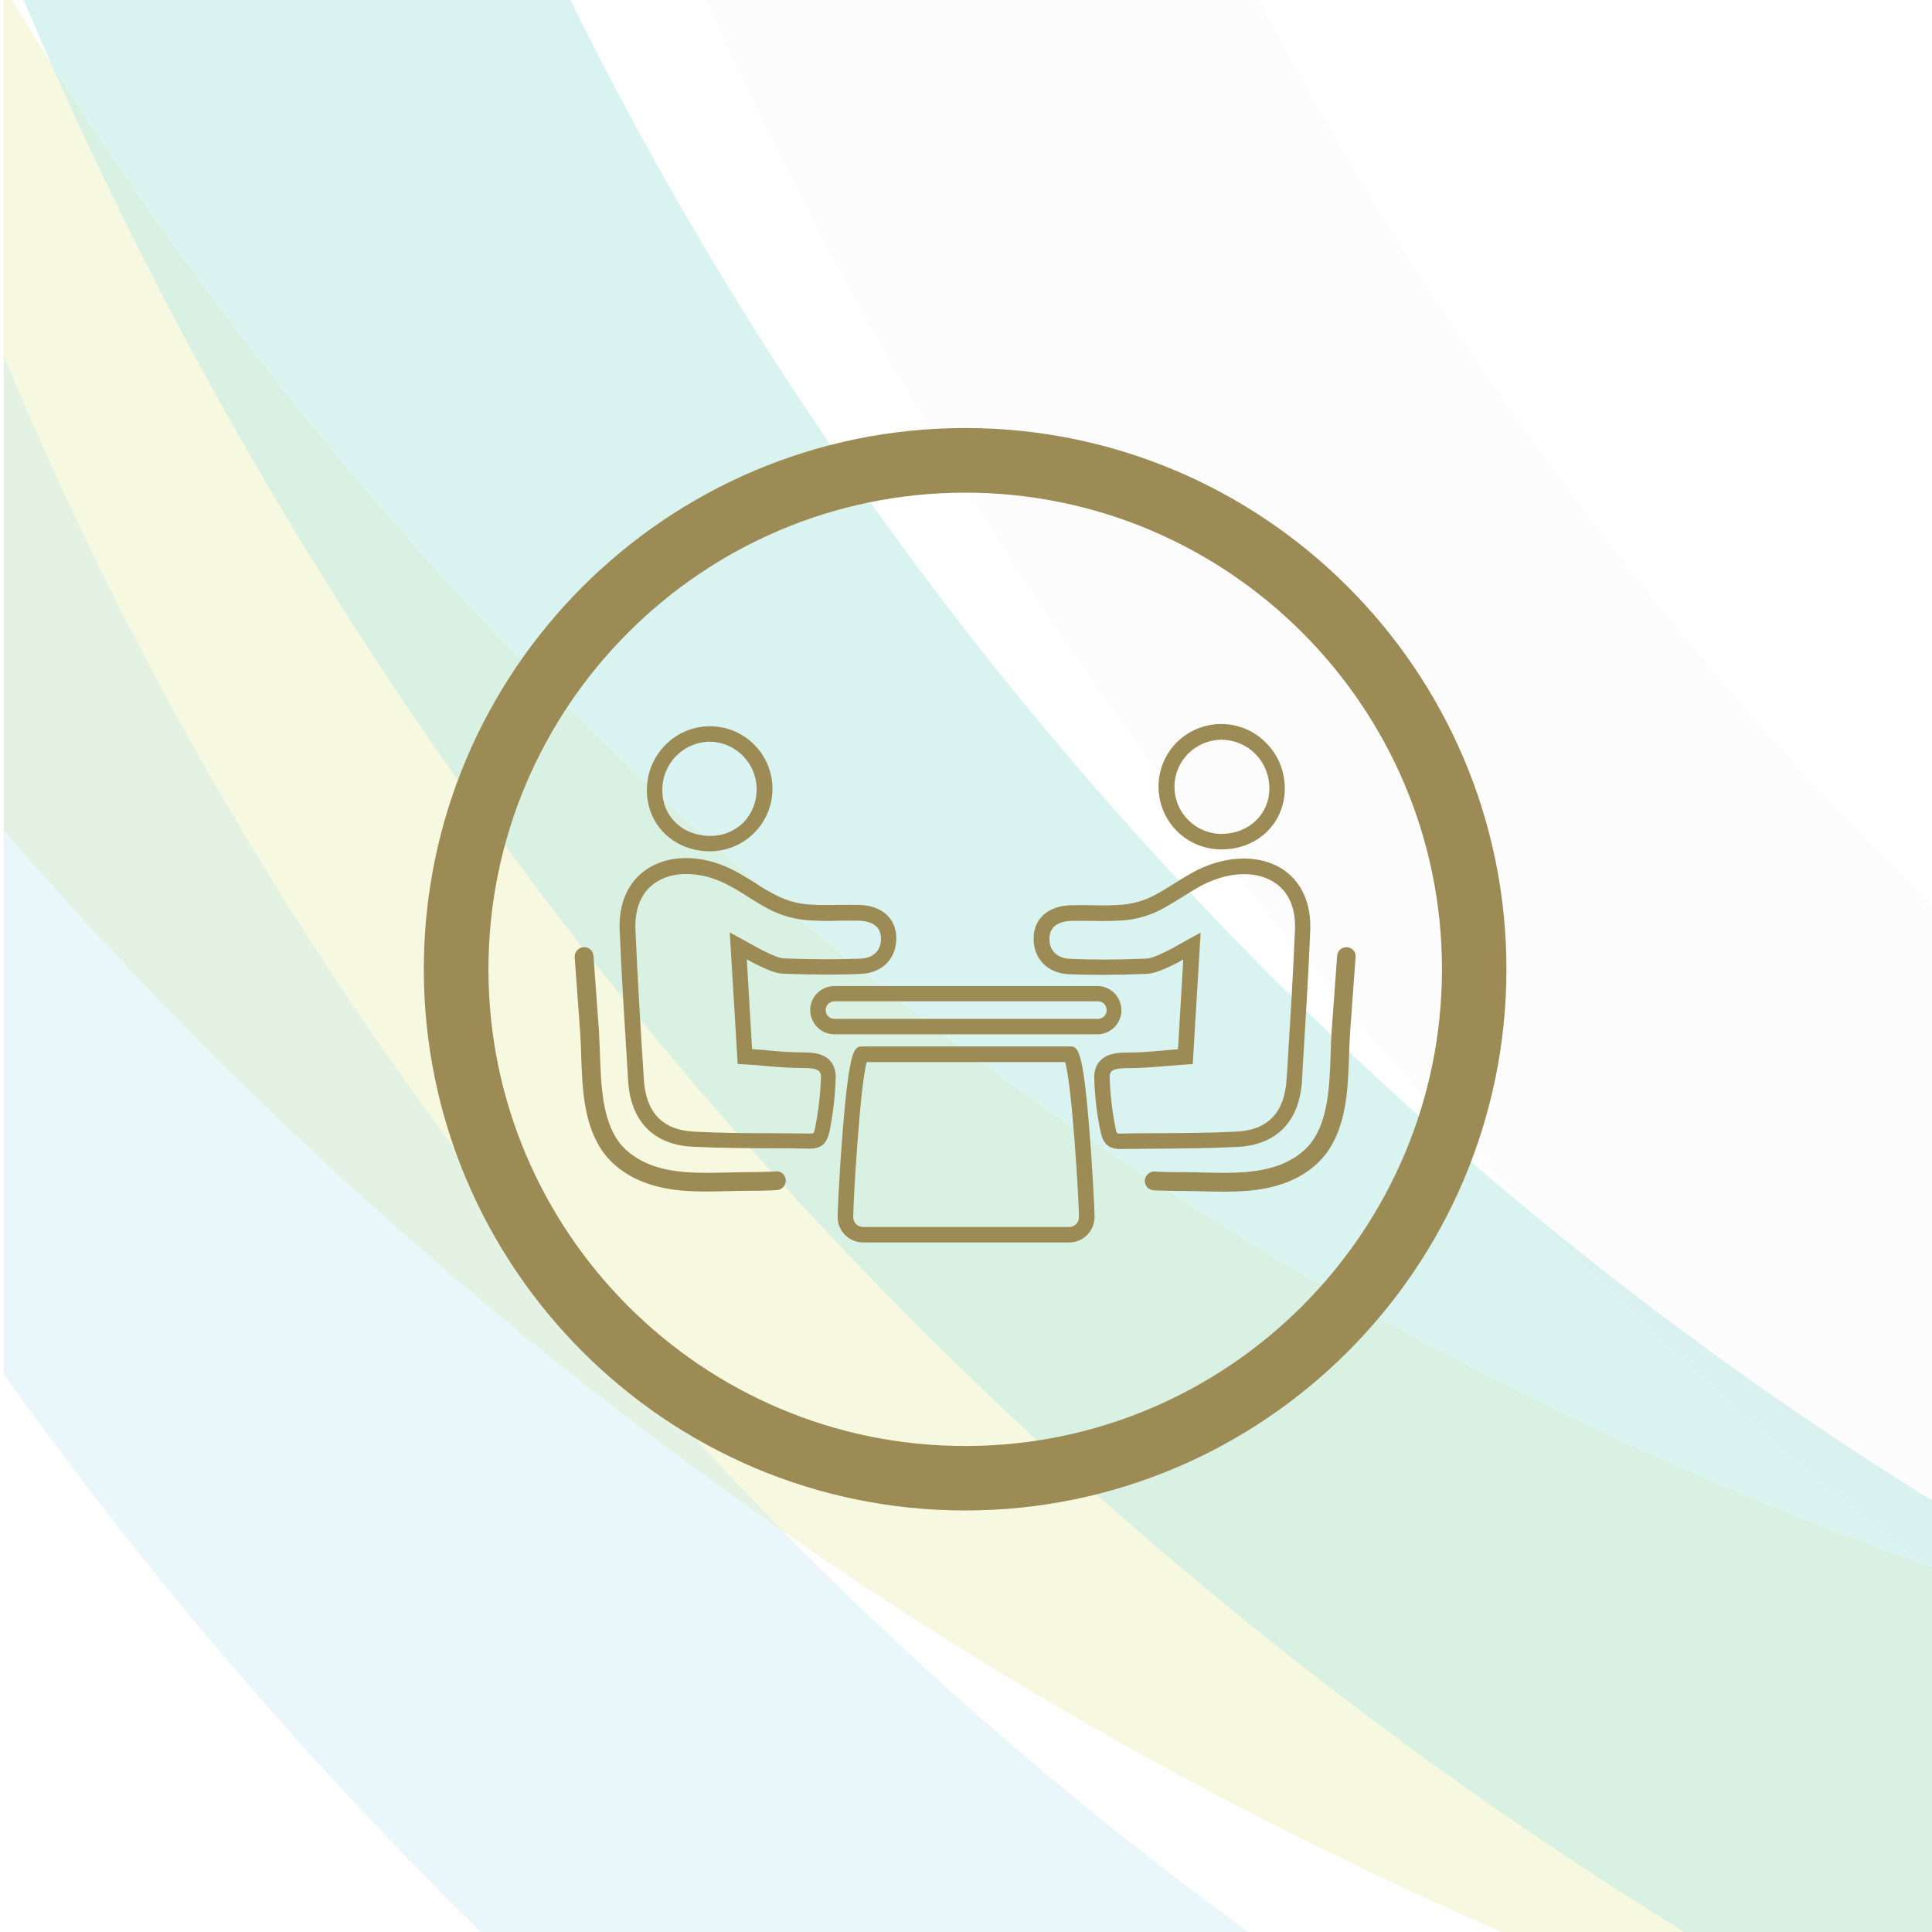<?xml version="1.0" encoding="utf-8"?>
<!-- Generator: Adobe Illustrator 22.0.1, SVG Export Plug-In . SVG Version: 6.00 Build 0)  -->
<svg version="1.1" id="Layer_1" xmlns="http://www.w3.org/2000/svg" xmlns:xlink="http://www.w3.org/1999/xlink" x="0px" y="0px"
	 viewBox="0 0 1100 1100" style="enable-background:new 0 0 1100 1100;" xml:space="preserve">
<style type="text/css">
	.st0{clip-path:url(#SVGID_2_);}
	.st1{opacity:0.5;}
	.st2{opacity:0.3;fill:#BFCB30;enable-background:new    ;}
	.st3{opacity:0.3;fill:#69C5DB;enable-background:new    ;}
	.st4{opacity:0.3;fill:#49A844;enable-background:new    ;}
	.st5{opacity:0.3;fill:#00AD9B;enable-background:new    ;}
	.st6{opacity:0.3;fill:#009D42;enable-background:new    ;}
	.st7{opacity:0.3;fill:#00A08C;enable-background:new    ;}
	.st8{opacity:0.3;fill:#E7E6E8;enable-background:new    ;}
	.st9{opacity:0.3;fill:#00A190;enable-background:new    ;}
	.st10{opacity:0.3;fill:#009341;enable-background:new    ;}
	.st11{fill:#9D8B56;}
</style>
<title>Artboard 5 copy 12</title>
<g>
	<defs>
		<rect id="SVGID_1_" x="2" y="0" width="1101" height="1101"/>
	</defs>
	<clipPath id="SVGID_2_">
		<use xlink:href="#SVGID_1_"  style="overflow:visible;"/>
	</clipPath>
	<g class="st0">
		<g class="st1">
			<path class="st2" d="M1798-3454.6c-1309.6,0-2375,1065.4-2375,2374.9c0,314.3,61.4,614.6,172.8,889.5
				c-22.9-133.5-34.4-268.7-34.4-404.2c0-334.7,69.5-653.3,195-942.4c169-755.2,747.7-1357.7,1489.7-1560.9
				c264.4-116.6,548-183.6,836.6-197.7c141.4-29.5,285.2-46.1,429.6-49.5C2281.2-3417.8,2040.3-3454.8,1798-3454.6 M2749.1-2942.5
				c200,102.6,382.2,236.6,539.7,396.9c377.1,262.2,675,630.8,849.7,1062c-32.8-191.1-89.2-377.4-167.7-554.6
				C3694.3-2475.5,3260.2-2803.7,2749.1-2942.5 M3864.4-1405.6c16.9,107.8,25.4,216.8,25.4,325.9
				c0,1120.7-885.9,2038.4-1994.1,2089.6c211.5,72.2,438.2,111.3,673.8,111.3c27.5,0,55-0.5,82.3-1.6c34.2-7.5,68-15.9,101.5-25.1
				c547-241.2,986.4-683,1224.5-1231.6c33.6-150.1,50.4-303.5,50.3-457.3C4028.1-881.9,3969.8-1156,3864.4-1405.6 M-130.1-268.3
				c69.2,440.4,276.3,835.6,575.7,1140c214.1,149,451.4,261.5,702.3,333.1C651.8,958.2,253.6,543.2,28.6,35.2
				C-32.5-61.5-85.6-163-130.1-268.3"/>
			<path class="st3" d="M1951.4-2969.3c-278.4,86.3-532.2,229.3-747.7,415.4c228.1-85.6,475-132.4,732.6-132.4
				c865.9,0,1610.6,528.9,1928.1,1280.6c-69.2-440.4-276.4-835.7-575.7-1140C2908.6-2810,2447.8-2966.1,1951.4-2969.3 M226.2-2240.8
				c-197.3,204.8-356.5,443.2-469.8,704c-33.5,150.1-50.4,303.4-50.3,457.1c0,287.6,58.3,561.8,163.8,811.4
				c-16.9-107.9-25.4-216.9-25.4-326.1c0-11.3,0.1-22.5,0.3-33.7c-12.2-98-18.3-196.6-18.2-295.3
				C-173.5-1410.4-26.2-1863.6,226.2-2240.8 M511.3-2154.7c-22,30.1-43.2,60.8-63.6,92.1c9.1-9.2,18.3-18.4,27.5-27.4
				C487-2111.8,499-2133.4,511.3-2154.7 M4138.5-1483.7c22.9,133.4,34.4,268.6,34.4,404c0,334.8-69.6,653.5-195.1,942.6
				c-54.4,242.7-151.9,473.7-287.9,682C4055.4,174.6,4284-331.2,4293-889.4C4267.7-1093.4,4215.7-1293.2,4138.5-1483.7
				 M-404.2-190.2C-211.8,927.5,764.5,1780.5,1936.3,1780.5c573.9,0,1100.8-204.6,1511.7-544.7c-242.4,96.9-499.3,152.8-760,165.5
				c-89.7,18.8-180.5,32.3-271.8,40.5c-157.3,37-318.4,55.6-480,55.5c-583,0-1111-239.7-1490.8-625.8
				C68.5,609.5-229.4,240.9-404.2-190.2"/>
			<path class="st4" d="M3288.8-2545.7c299.3,304.3,506.4,699.7,575.6,1140c105.4,249.6,163.7,523.7,163.7,811.2
				c0.1,153.9-16.8,307.3-50.4,457.4c125.5-289.1,195.1-607.9,195.1-942.7c0.1-135.4-11.4-270.6-34.4-404
				C3963.8-1914.8,3665.9-2283.4,3288.8-2545.7 M-243.6-1536.8c-125.5,289.1-195,607.8-195,942.4c0,135.5,11.5,270.7,34.4,404.1
				C-229.4,240.9,68.5,609.5,445.6,871.6C146.2,567.3-60.9,172.1-130.1-268.3c-105.4-249.6-163.8-523.8-163.8-811.4
				C-294-1233.5-277.1-1386.8-243.6-1536.8"/>
			<path class="st5" d="M1667.1-3167.5c-142.4,8.8-283.5,32.2-421,69.8c-415.9,183.4-769.5,482.8-1019.8,856.9
				c232.4-241.3,515.3-433.7,831.3-560C1241.2-2952.9,1446.7-3076.5,1667.1-3167.5 M447.8-2062.6
				c-365.5,370.5-594.1,876.3-603,1434.5c28.5,228.9,90.4,452.4,183.9,663.3c248.3,392.7,623.8,697.5,1068,856
				c-75.8-60.1-148-124.8-216-193.6c-470.3-383.9-771-968-771-1621C109.6-1343.3,233.9-1734.7,447.8-2062.6 M1147.8,1204.7
				c317.7,157.9,675.4,246.8,1053.6,246.8c72.4,0,144-3.2,214.9-9.6c46.7-11,92.7-23.6,138.1-37.6
				c-243.4-1.5-478.3-39.9-699.3-109.8c-19,0.5-38,0.7-57.1,0.7C1578.1,1295.4,1359.3,1264.9,1147.8,1204.7"/>
			<path class="st6" d="M2082.7-3295.4c-288.6,14.1-572.2,81.1-836.6,197.7c137.6-37.6,278.7-61,421-69.8
				C1801.4-3222.9,1940.6-3265.7,2082.7-3295.4 M28.6,35.2c225,508.1,623.2,923,1119.2,1169.6c211.5,60.2,430.3,90.6,650.2,90.4
				c19.1,0,38.1-0.2,57.1-0.7c-275.3-87.2-532.3-223.8-758.5-403.3C652.4,732.7,276.9,427.9,28.6,35.2"/>
			<path class="st7" d="M1057.6-2800.9c-316.1,126.3-599,318.8-831.3,560.1c-252.5,377.2-399.7,830.4-399.7,1317.4
				c0,98.7,6.1,197.3,18.2,295.3c8.9-558.2,237.5-1064,603-1434.5c20.4-31.3,41.6-62,63.5-92.1
				C653.6-2400.8,838.6-2619.6,1057.6-2800.9 M2688.1,1401.4c-39.3,1.9-78.9,2.9-118.7,2.9c-5,0-10,0-15.1-0.1
				c-45.4,14.1-91.4,26.6-138,37.6C2507.7,1433.7,2598.4,1420.2,2688.1,1401.4"/>
			<path class="st8" d="M2119.1-3013.7c-134,5.2-267.2,23.3-397.7,54c70.8-6.4,142.4-9.6,214.9-9.7c5.1,0,10.1,0,15.1,0.1
				C2006.4-2986.3,2062.3-3001.1,2119.1-3013.7 M1203.8-2553.9c-274.8,103-522.3,262.3-728.5,463.8
				c-179.1,333.7-280.8,714.9-280.8,1119.4c0,649.5,262.2,1239,686.1,1668.2C995,791,1118.9,872,1250.3,939.4
				c178.5,48.4,362.7,72.9,547.7,72.7c32.7,0,65.3-0.8,97.7-2.3C1071.8,728.8,477.7-52.8,477.7-970.6
				C477.7-1602.6,759.3-2170,1203.8-2553.9"/>
			<path class="st9" d="M4259.6,260.6c-68.9,94.4-145.6,182.9-229.2,264.6c-36.6,68.1-76.2,134.1-119.1,198
				C4045.8,583.6,4162.7,428.3,4259.6,260.6 M880.6,697.6c68,68.8,140.2,133.5,216,193.6c50.4,18,101.6,34.1,153.7,48.2
				C1118.9,872,995,791,880.6,697.6 M3302,988.8c-193.1,72.4-395.9,115.7-601.8,128.3c-261.7,107.8-546.8,170.3-845.2,177.4
				c226.3,71.4,462,108.4,699.3,109.7C2832.8,1318,3086.6,1175,3302,988.8"/>
			<path class="st10" d="M1096.6,891.2c226.2,179.5,483.2,316.2,758.5,403.4c298.5-7.1,583.5-69.5,845.2-177.4
				c-16.2,1-32.3,1.8-48.5,2.4c-147.9,32.5-298.9,48.9-450.3,48.8c-342.3,0-665.6-82.7-951.1-229
				C1198.2,925.3,1147,909.2,1096.6,891.2"/>
		</g>
	</g>
</g>
<path class="st11" d="M549.5,823.3c-149.7,0-271.4-121.8-271.4-271.4s121.8-271.4,271.4-271.4S821,402.2,821,551.8
	S699.2,823.3,549.5,823.3 M549.5,243.7c-169.9,0-308.2,138.2-308.2,308.1S379.6,860,549.5,860s308.2-138.2,308.2-308.2
	S719.4,243.7,549.5,243.7"/>
<path class="st11" d="M478.8,524.2c3.4,0,6.8-0.1,10.1,0c4.6,0.1,12.5,1.5,12.7,9.8c0.2,7.1-4.2,11.5-11.7,11.8
	c-12.4,0.5-25.8,0.5-43.3-0.1c-2.8-0.1-6-1.6-9.1-3L436,542c-2.8-1.3-5.6-2.9-8.6-4.6l-0.6-0.3c-1.4-0.8-2.8-1.6-4.3-2.4l-7-3.8
	l4.5,74.9l3.9,0.2c4.9,0.3,9,0.6,13,1c6.7,0.6,13,1.1,21.5,1.1c5.1,0,7.1,1,8,1.8c0.8,1,1.2,2.3,1,3.7c-0.3,9.4-1.4,18.8-3.2,28
	c-0.7,3.8-0.7,3.8-3,3.8c-7.1-0.1-13.7-0.1-20.2-0.2h-2c-14.4,0-28.1-0.1-44-0.9c-17.7-0.9-27.2-10.8-28.4-29.5l-0.5-7.9
	c-1.6-25.4-3.2-51.7-4.3-77.6c-0.5-11.9,3.3-21.1,11-26.5c4.8-3.4,11-5.2,18-5.2c6.3,0.1,12.6,1.4,18.4,3.8
	c5.6,2.3,10.9,5.5,16.5,9.1c4,2.5,8.6,5.4,13.2,7.7c6.3,3.1,13.1,5,20.1,5.7c6.2,0.4,12.4,0.6,18.6,0.3L478.8,524.2z M458.3,599.2
	c-8.1,0-14-0.5-20.8-1.1l-0.8-0.1c-2.6-0.2-5.4-0.4-8.5-0.7l-3-51.1c2.4,1.3,4.7,2.6,7.1,3.7l1.5,0.7c3.7,1.7,7.9,3.7,12.4,3.8
	c17.5,0.6,31,0.7,44,0.1c12.3-0.5,20.4-8.9,20.1-20.9c-0.3-11-8.5-18.1-21.3-18.4c-3.9-0.1-7.8,0-11.8,0c-5.8,0.1-11.9,0.2-17.6-0.3
	c-5.9-0.5-11.7-2.2-17-4.8c-4.3-2.2-8.5-4.6-12.5-7.3c-5.6-3.5-11.5-7.2-17.8-9.8c-16.5-6.7-33.2-5.8-44.8,2.4
	c-10.1,7.1-15.3,19.2-14.7,34.1c1.1,26.6,2.9,54.3,4.4,78.7l0.4,7c1.4,23.2,14.5,36.6,36.7,37.7c16.3,0.8,30.1,0.8,44.6,0.9
	c7,0,14.1,0,21.9,0.2h0.3c8.6,0,10.3-5.4,11.4-10.9c1.9-9.7,3-19.6,3.3-29.5c0.1-4.2-1.1-7.5-3.5-10
	C468.6,599.7,462.5,599.3,458.3,599.2"/>
<path class="st11" d="M423.3,468.3c-5.1,5-12,7.8-19.1,7.6h-0.1c-15.4,0-27-11.1-27-25.8c-0.1-7.4,2.8-14.6,8-19.8
	c5.1-5.1,12-8,19.2-8c15,0.3,26.8,12.7,26.5,27.7C430.7,456.9,428,463.4,423.3,468.3 M404.1,484.7L404.1,484.7
	c19.7,0,35.7-15.9,35.7-35.6c0-19.6-15.9-35.6-35.6-35.6c-9.5,0-18.6,3.8-25.3,10.6c-6.9,6.9-10.7,16.3-10.6,26
	C368.4,469.8,383.8,484.6,404.1,484.7"/>
<path class="st11" d="M441.7,667c-5.9,0.3-11.8,0.3-17.6,0.4c-3.3,0-6.7,0.1-10.1,0.2c-12.7,0.3-25.8,0.6-37.6-2.5
	c-10.5-2.7-19.2-8.2-24.4-15.4c-9.1-12.8-9.8-32.1-10.4-49.2c-0.2-4.7-0.3-9.3-0.6-13.6l-3.1-42.6c-0.1-2.9-2.6-5.2-5.5-5
	c-0.1,0-0.1,0-0.2,0c-2.9,0.2-5.2,2.8-5,5.7c0,0,0,0,0,0l3.1,42.6c0.3,4.2,0.5,8.6,0.6,13.2c0.6,18.6,1.4,39.6,12.4,55
	c6.6,9.3,17.4,16.2,30.4,19.6c9.5,2.5,19.2,3,28.9,3c3.9,0,7.8-0.1,11.6-0.2c3.4-0.1,6.7-0.2,10-0.2c5.6,0,11.9,0,18.1-0.4
	c3-0.2,5.2-2.7,5.1-5.7c-0.2-2.9-2.7-5.2-5.6-5C441.8,667,441.7,667,441.7,667"/>
<path class="st11" d="M679.1,605.8l4.5-74.8l-7,3.8c-1.7,1-3.3,1.8-5,2.8c-3.1,1.8-5.8,3.3-8.5,4.5l-1.5,0.7c-3.1,1.5-6.3,2.9-9.1,3
	c-17.5,0.7-30.8,0.7-43.3,0.1c-7.5-0.3-11.9-4.8-11.7-11.8c0.2-8.3,8.1-9.7,12.7-9.8c3.4-0.1,6.8,0,10.1,0h1.2
	c6.2,0.2,12.4,0.1,18.6-0.3c7-0.6,13.8-2.6,20.1-5.7c4.5-2.3,8.8-5,13.2-7.7c5.3-3.4,10.8-6.8,16.5-9.1c13.7-5.5,27.3-5,36.4,1.4
	c7.7,5.4,11.5,14.6,11,26.5c-1.1,26.7-2.8,53.7-4.4,79.7l-0.4,5.7c-1.2,18.7-10.7,28.6-28.4,29.5c-16,0.8-29.6,0.8-44.2,0.9h-1.8
	c-6.4,0-13.1,0.1-20.2,0.2c-2.1,0.1-2.2,0.1-2.9-3.8c-1.8-9.2-2.9-18.6-3.2-28c0-1.8,0.3-2.9,1-3.6s2.8-1.8,8-1.8
	c8.4,0,14.7-0.6,21.5-1.1c3.9-0.3,8-0.7,12.9-1L679.1,605.8z M704.6,653c22.2-1.1,35.3-14.5,36.7-37.7l0.3-5.7
	c1.5-24.8,3.3-52.8,4.4-79.9c0.6-14.8-4.6-26.9-14.7-34.1c-11.5-8.1-28.2-9-44.8-2.4c-6.5,2.6-12.6,6.5-18,9.9
	c-4,2.5-8.2,5.1-12.3,7.2c-5.3,2.6-11.1,4.2-17,4.8c-5.9,0.4-11.8,0.5-17.7,0.3c-3.9-0.1-7.8-0.1-11.7,0c-12.8,0.3-21,7.4-21.3,18.4
	c-0.3,11.9,7.8,20.3,20.1,20.9c12.8,0.5,26.3,0.5,44-0.2c4.5-0.2,8.7-2.1,12.5-3.8l1.5-0.7c2.4-1.1,4.7-2.3,7.1-3.7l-3,51.1
	c-3,0.2-5.8,0.5-8.4,0.7l-0.9,0.1c-6.8,0.6-12.7,1.1-20.7,1.1c-4.2,0-10.3,0.5-14.2,4.5c-2.4,2.5-3.6,5.8-3.5,10
	c0.3,9.9,1.4,19.8,3.4,29.5c1.1,5.5,2.8,10.9,11.4,10.9h0.3c7.7-0.1,14.9-0.1,21.8-0.2C674.5,653.9,688.3,653.8,704.6,653"/>
<path class="st11" d="M695.5,419.5v1.7c7.2,0,14.1,2.9,19.2,8c5.2,5.3,8.1,12.4,8,19.8c0,14.6-11.7,25.7-27.1,25.8
	c-14.8,0-26.8-11.9-26.9-26.7s11.9-26.8,26.7-26.9L695.5,419.5z M695.6,483.6L695.6,483.6c20.4,0,35.8-14.9,35.9-34.5
	c0.1-9.8-3.7-19.2-10.6-26.1c-13.7-14.1-36.3-14.4-50.5-0.7c-14.1,13.7-14.4,36.3-0.7,50.5C676.5,479.8,685.9,483.7,695.6,483.6"/>
<path class="st11" d="M767,539.3c-2.9-0.2-5.5,1.9-5.7,4.9c0,0,0,0.1,0,0.1l-3.1,42.6c-0.3,4.3-0.5,8.9-0.6,13.6
	c-0.6,17.1-1.3,36.4-10.4,49.2c-5.2,7.2-13.8,12.7-24.4,15.4c-11.8,3.1-24.9,2.8-37.6,2.5c-3.4-0.1-6.8-0.2-10.2-0.2
	c-5.7,0-11.7,0-17.6-0.4c-3-0.1-5.4,2.2-5.6,5.2c-0.1,2.9,2.1,5.3,4.9,5.5c6.2,0.3,12.5,0.4,18.1,0.4c3.3,0,6.6,0.1,10,0.2
	c3.8,0.1,7.7,0.2,11.6,0.2c9.7,0,19.5-0.5,28.9-3c13-3.3,23.8-10.3,30.4-19.6c11-15.4,11.8-36.4,12.4-55c0.2-4.6,0.3-9,0.6-13.2
	l3.1-42.7C772.2,542.1,769.9,539.5,767,539.3C767,539.3,767,539.3,767,539.3"/>
<path class="st11" d="M470.1,575.1c0-2.8,2.2-5,5-5h150c2.8,0,5,2.2,5,5s-2.2,5-5,5h-150C472.3,580.1,470.1,577.9,470.1,575.1
	 M461.3,575.1c0,7.6,6.2,13.8,13.8,13.8h150c7.6-0.2,13.6-6.5,13.4-14.1c-0.2-7.3-6.1-13.2-13.4-13.4h-150
	C467.5,561.4,461.3,567.5,461.3,575.1"/>
<path class="st11" d="M614.3,692.8c0.1,3.1-2.3,5.7-5.3,5.8H491.2c-3.1-0.1-5.5-2.7-5.4-5.8c0-9.8,4-75.9,7.7-88.1h112.9
	C610.3,616.9,614.3,683,614.3,692.8 M608.9,595.8H491.2c-4.7,0-7.5,0-11.4,48.2c-1.8,22.2-2.9,45.6-2.9,48.7
	c-0.1,8,6.3,14.6,14.3,14.7h117.7c8-0.1,14.4-6.7,14.3-14.7c0-3.1-1.1-26.6-2.9-48.7C616.5,595.8,613.6,595.8,608.9,595.8"/>
</svg>
